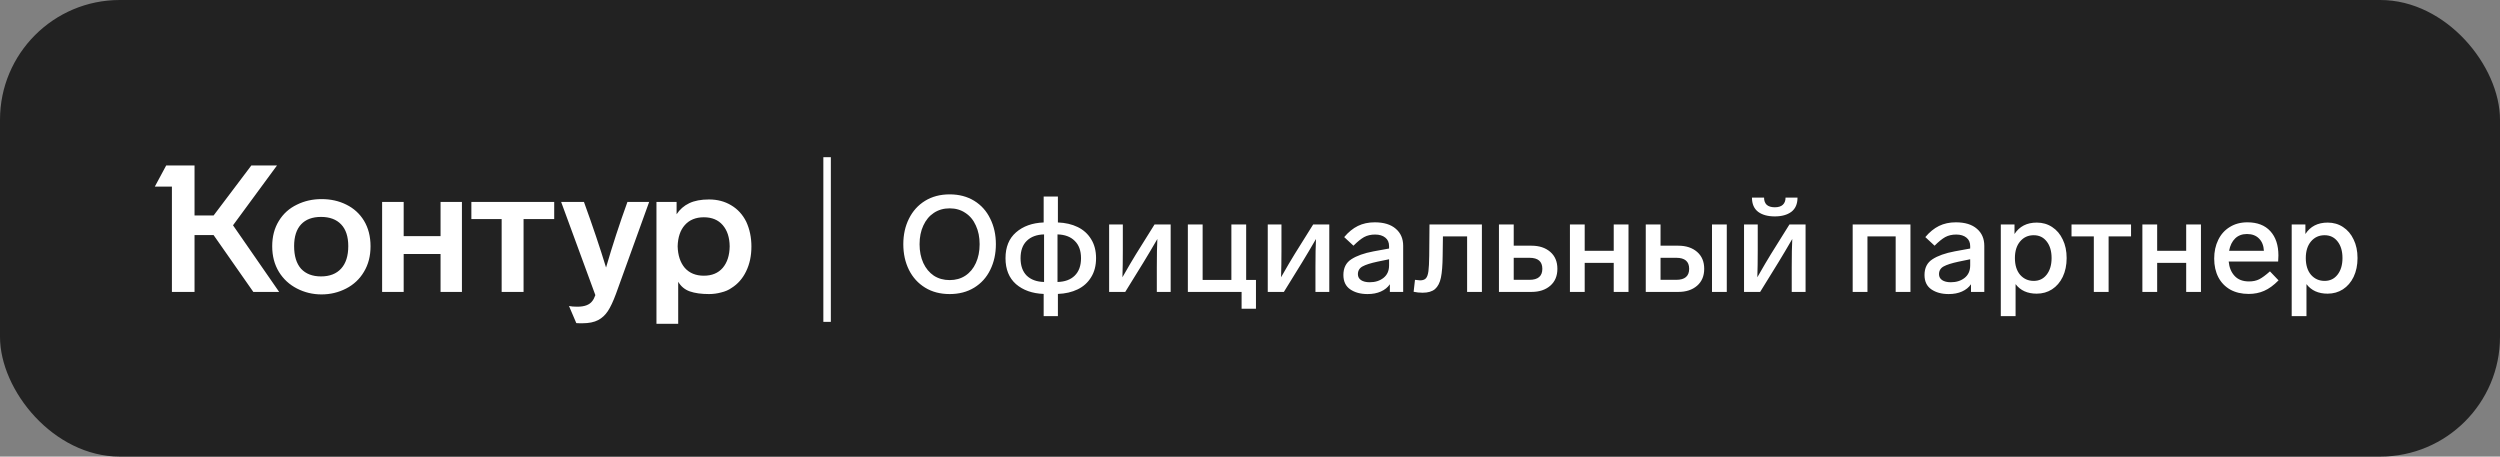 <?xml version="1.0" encoding="UTF-8"?> <svg xmlns="http://www.w3.org/2000/svg" width="334" height="61" viewBox="0 0 334 61" fill="none"><rect x="0" y="0" width="334" height="61" fill="#808080" stroke="none"/><rect width="334" height="61" rx="16" fill="#222222"></rect><path d="M36.367 32.907C36.367 34.208 36.668 35.351 37.271 36.334C37.858 37.286 38.659 38.024 39.675 38.548C40.69 39.071 41.785 39.333 42.959 39.333C44.133 39.333 45.228 39.071 46.244 38.548C47.259 38.024 48.052 37.279 48.624 36.311C49.211 35.343 49.504 34.208 49.504 32.907C49.504 31.59 49.211 30.448 48.624 29.48C48.052 28.544 47.267 27.83 46.267 27.338C45.284 26.846 44.181 26.6 42.959 26.6C41.769 26.6 40.674 26.846 39.675 27.338C38.643 27.83 37.834 28.56 37.247 29.528C36.66 30.48 36.367 31.606 36.367 32.907ZM90.607 43.26V37.643C90.972 38.262 91.487 38.691 92.154 38.929C92.836 39.167 93.693 39.286 94.724 39.286C95.279 39.286 95.819 39.214 96.343 39.071C96.882 38.944 97.342 38.746 97.723 38.476C98.564 37.953 99.214 37.215 99.675 36.263C100.151 35.295 100.389 34.184 100.389 32.931C100.389 31.725 100.159 30.622 99.698 29.623C99.222 28.671 98.556 27.941 97.699 27.433C96.842 26.91 95.851 26.648 94.724 26.648C93.661 26.648 92.781 26.814 92.082 27.148C91.384 27.481 90.821 27.973 90.393 28.623V26.981H87.703V43.26H90.607ZM79.54 39.428C79.413 39.778 79.278 40.039 79.135 40.214C78.77 40.721 78.104 40.975 77.136 40.975C76.66 40.975 76.287 40.944 76.017 40.88L76.993 43.165C77.025 43.181 77.295 43.189 77.802 43.189C78.675 43.189 79.381 43.046 79.921 42.76C80.428 42.491 80.857 42.094 81.206 41.57C81.555 41.047 81.92 40.269 82.301 39.238L86.727 26.981H83.824C82.761 29.916 81.809 32.836 80.968 35.739C80.159 33.09 79.175 30.17 78.017 26.981H74.97L79.54 39.428ZM39.294 32.883C39.294 31.614 39.603 30.646 40.222 29.98C40.841 29.313 41.73 28.98 42.888 28.98C44.046 28.98 44.943 29.313 45.577 29.98C46.212 30.646 46.529 31.614 46.529 32.883C46.529 34.184 46.212 35.184 45.577 35.882C44.943 36.58 44.046 36.929 42.888 36.929C41.745 36.929 40.857 36.588 40.222 35.906C39.603 35.208 39.294 34.2 39.294 32.883ZM90.535 32.907C90.567 31.701 90.884 30.757 91.487 30.075C92.106 29.377 92.955 29.028 94.034 29.028C95.113 29.028 95.954 29.377 96.557 30.075C97.16 30.773 97.469 31.717 97.485 32.907C97.469 34.113 97.16 35.073 96.557 35.787C95.954 36.485 95.113 36.834 94.034 36.834C92.955 36.834 92.106 36.485 91.487 35.787C90.884 35.073 90.567 34.113 90.535 32.907ZM33.582 22.102L28.536 28.79H25.99V22.102H22.206L20.682 24.934H22.967V39H25.99V31.408H28.536L33.844 39H37.295L31.131 30.099L37.009 22.102H33.582ZM53.931 39V33.931H58.858V39H61.714V26.981H58.858V31.551H53.931V26.981H51.051V39H53.931ZM67.021 29.266V39H69.948V29.266H74.042V26.981H62.975V29.266H67.021Z" fill="white"></path><path fill-rule="evenodd" clip-rule="evenodd" d="M110 43L110 21L111 21L111 43L110 43Z" fill="white"></path><path d="M126.875 25.968C128.131 25.968 129.226 26.256 130.16 26.83C131.093 27.404 131.805 28.2 132.296 29.217C132.798 30.222 133.05 31.359 133.05 32.628C133.05 33.896 132.798 35.039 132.296 36.056C131.805 37.061 131.093 37.851 130.16 38.426C129.226 39 128.131 39.287 126.875 39.287C125.618 39.287 124.523 39 123.59 38.426C122.657 37.851 121.939 37.061 121.436 36.056C120.933 35.039 120.682 33.896 120.682 32.628C120.682 31.359 120.933 30.222 121.436 29.217C121.939 28.2 122.657 27.404 123.59 26.83C124.523 26.256 125.618 25.968 126.875 25.968ZM126.875 27.835C126.073 27.835 125.367 28.038 124.757 28.445C124.158 28.84 123.692 29.403 123.357 30.133C123.022 30.851 122.854 31.682 122.854 32.628C122.854 33.573 123.022 34.411 123.357 35.141C123.692 35.859 124.158 36.421 124.757 36.828C125.367 37.223 126.073 37.42 126.875 37.42C127.677 37.42 128.377 37.223 128.975 36.828C129.585 36.421 130.052 35.859 130.375 35.141C130.71 34.411 130.878 33.573 130.878 32.628C130.878 31.682 130.71 30.851 130.375 30.133C130.052 29.403 129.585 28.84 128.975 28.445C128.377 28.038 127.677 27.835 126.875 27.835ZM141.336 26.256V29.72C142.329 29.756 143.209 29.959 143.975 30.33C144.741 30.701 145.339 31.24 145.77 31.946C146.213 32.652 146.434 33.501 146.434 34.495C146.434 35.488 146.213 36.337 145.77 37.043C145.339 37.749 144.741 38.288 143.975 38.659C143.209 39.03 142.329 39.233 141.336 39.269V42.231H139.434V39.269C137.914 39.209 136.681 38.773 135.736 37.959C134.802 37.133 134.336 35.978 134.336 34.495C134.336 33.011 134.802 31.862 135.736 31.048C136.681 30.222 137.914 29.78 139.434 29.72V26.256H141.336ZM136.346 34.495C136.346 35.5 136.621 36.278 137.172 36.828C137.734 37.367 138.506 37.648 139.487 37.672V31.317C138.506 31.341 137.734 31.628 137.172 32.179C136.621 32.718 136.346 33.489 136.346 34.495ZM144.424 34.495C144.424 33.489 144.142 32.718 143.58 32.179C143.03 31.628 142.264 31.341 141.282 31.317V37.672C142.264 37.648 143.03 37.367 143.58 36.828C144.142 36.278 144.424 35.5 144.424 34.495ZM156.4 29.989V39H154.551V35.697C154.551 34.082 154.575 32.825 154.623 31.928C153.965 33.065 153.355 34.094 152.792 35.015L150.333 39H148.179V29.989H150.01V33.471C150.01 34.788 149.992 35.978 149.956 37.043C150.734 35.679 151.338 34.65 151.769 33.956L154.246 29.989H156.4ZM165.877 39H158.697V29.989H160.671V37.402H164.512V29.989H166.487V37.402H167.797V41.244H165.877V39ZM177.593 29.989V39H175.744V35.697C175.744 34.082 175.768 32.825 175.816 31.928C175.158 33.065 174.547 34.094 173.985 35.015L171.526 39H169.372V29.989H171.203V33.471C171.203 34.788 171.185 35.978 171.149 37.043C171.927 35.679 172.531 34.65 172.962 33.956L175.439 29.989H177.593ZM183.659 29.702C184.88 29.702 185.819 29.989 186.477 30.564C187.135 31.126 187.464 31.886 187.464 32.843V39H185.687V37.977C185.4 38.396 184.999 38.719 184.485 38.946C183.982 39.173 183.39 39.287 182.708 39.287C181.774 39.287 181.002 39.078 180.392 38.659C179.782 38.24 179.477 37.6 179.477 36.738C179.477 35.793 179.83 35.093 180.536 34.638C181.254 34.171 182.247 33.818 183.515 33.579L185.58 33.202V32.879C185.58 32.388 185.412 32.011 185.077 31.748C184.742 31.473 184.287 31.335 183.713 31.335C183.15 31.335 182.66 31.449 182.241 31.676C181.834 31.904 181.361 32.287 180.823 32.825L179.584 31.676C180.147 31.006 180.757 30.51 181.415 30.186C182.073 29.863 182.821 29.702 183.659 29.702ZM182.995 37.708C183.725 37.708 184.335 37.516 184.826 37.133C185.328 36.738 185.58 36.182 185.58 35.464V34.638L184.018 34.961C183.12 35.153 182.462 35.362 182.043 35.59C181.625 35.817 181.415 36.164 181.415 36.631C181.415 36.966 181.553 37.229 181.828 37.42C182.115 37.612 182.504 37.708 182.995 37.708ZM190.065 39.108C189.646 39.108 189.245 39.066 188.862 38.982L189.042 37.385C189.401 37.432 189.628 37.456 189.724 37.456C190.071 37.456 190.328 37.367 190.496 37.187C190.663 37.008 190.777 36.69 190.837 36.236C190.897 35.781 190.932 35.087 190.944 34.154L190.98 29.989H197.981V39H196.006V31.587H192.775L192.739 34.189C192.727 35.434 192.65 36.403 192.506 37.097C192.362 37.779 192.099 38.288 191.716 38.623C191.333 38.946 190.783 39.108 190.065 39.108ZM200.259 29.989H202.233V32.825H204.602C205.644 32.825 206.481 33.1 207.115 33.651C207.75 34.201 208.067 34.955 208.067 35.913C208.067 36.87 207.75 37.624 207.115 38.174C206.481 38.725 205.644 39 204.602 39H200.259V29.989ZM204.333 37.385C205.482 37.385 206.056 36.894 206.056 35.913C206.056 34.931 205.482 34.441 204.333 34.441H202.233V37.385H204.333ZM215.594 39V35.123H211.716V39H209.742V29.989H211.716V33.507H215.594V29.989H217.568V39H215.594ZM219.874 29.989H221.848V32.825H224.218C225.259 32.825 226.096 33.1 226.731 33.651C227.365 34.201 227.682 34.955 227.682 35.913C227.682 36.87 227.365 37.624 226.731 38.174C226.096 38.725 225.259 39 224.218 39H219.874V29.989ZM230.698 39H228.723V29.989H230.698V39ZM223.948 37.385C225.097 37.385 225.672 36.894 225.672 35.913C225.672 34.931 225.097 34.441 223.948 34.441H221.848V37.385H223.948ZM237.114 28.912C236.18 28.912 235.438 28.709 234.888 28.302C234.338 27.883 234.062 27.249 234.062 26.399H235.678C235.678 26.818 235.797 27.141 236.037 27.368C236.288 27.584 236.647 27.692 237.114 27.692C237.58 27.692 237.934 27.584 238.173 27.368C238.424 27.141 238.55 26.818 238.55 26.399H240.147C240.147 27.249 239.872 27.883 239.322 28.302C238.771 28.709 238.035 28.912 237.114 28.912ZM241.224 29.989V39H239.375V35.697C239.375 34.082 239.399 32.825 239.447 31.928C238.789 33.065 238.179 34.094 237.616 35.015L235.157 39H233.003V29.989H234.834V33.471C234.834 34.788 234.816 35.978 234.78 37.043C235.558 35.679 236.162 34.65 236.593 33.956L239.07 29.989H241.224ZM247.518 29.989H255.236V39H253.262V31.587H249.492V39H247.518V29.989ZM261.296 29.702C262.517 29.702 263.456 29.989 264.114 30.564C264.773 31.126 265.102 31.886 265.102 32.843V39H263.325V37.977C263.037 38.396 262.636 38.719 262.122 38.946C261.619 39.173 261.027 39.287 260.345 39.287C259.411 39.287 258.64 39.078 258.029 38.659C257.419 38.24 257.114 37.6 257.114 36.738C257.114 35.793 257.467 35.093 258.173 34.638C258.891 34.171 259.884 33.818 261.153 33.579L263.217 33.202V32.879C263.217 32.388 263.049 32.011 262.714 31.748C262.379 31.473 261.924 31.335 261.35 31.335C260.788 31.335 260.297 31.449 259.878 31.676C259.471 31.904 258.999 32.287 258.46 32.825L257.222 31.676C257.784 31.006 258.394 30.51 259.052 30.186C259.711 29.863 260.459 29.702 261.296 29.702ZM260.632 37.708C261.362 37.708 261.972 37.516 262.463 37.133C262.966 36.738 263.217 36.182 263.217 35.464V34.638L261.655 34.961C260.758 35.153 260.1 35.362 259.681 35.59C259.262 35.817 259.052 36.164 259.052 36.631C259.052 36.966 259.19 37.229 259.465 37.42C259.753 37.612 260.141 37.708 260.632 37.708ZM272.118 29.738C272.884 29.738 273.566 29.935 274.164 30.33C274.774 30.725 275.247 31.282 275.582 32C275.929 32.706 276.103 33.531 276.103 34.477C276.103 35.422 275.929 36.26 275.582 36.99C275.235 37.708 274.756 38.264 274.146 38.659C273.548 39.042 272.866 39.233 272.1 39.233C270.867 39.233 269.928 38.809 269.282 37.959V42.231H267.307V29.989H269.138V31.264C269.796 30.246 270.79 29.738 272.118 29.738ZM271.705 37.528C272.423 37.528 272.997 37.253 273.428 36.702C273.871 36.14 274.092 35.398 274.092 34.477C274.092 33.555 273.877 32.819 273.446 32.269C273.015 31.706 272.435 31.425 271.705 31.425C270.963 31.425 270.359 31.7 269.892 32.251C269.425 32.801 269.192 33.543 269.192 34.477C269.192 35.422 269.425 36.17 269.892 36.72C270.371 37.259 270.975 37.528 271.705 37.528ZM281.71 31.587V39H279.735V31.587H276.755V29.989H284.707V31.587H281.71ZM292.074 39V35.123H288.197V39H286.222V29.989H288.197V33.507H292.074V29.989H294.048V39H292.074ZM304.414 37.456C303.767 38.114 303.127 38.581 302.493 38.856C301.871 39.132 301.183 39.269 300.429 39.269C299.483 39.269 298.664 39.078 297.97 38.695C297.276 38.3 296.743 37.749 296.372 37.043C296.001 36.325 295.816 35.494 295.816 34.548C295.816 33.615 295.995 32.783 296.354 32.053C296.713 31.311 297.228 30.737 297.898 30.33C298.568 29.911 299.352 29.702 300.249 29.702C301.578 29.702 302.601 30.097 303.319 30.887C304.037 31.676 304.396 32.759 304.396 34.136C304.396 34.435 304.384 34.704 304.36 34.943H297.754C297.826 35.733 298.089 36.373 298.544 36.864C298.999 37.355 299.639 37.6 300.465 37.6C300.991 37.6 301.446 37.504 301.829 37.313C302.224 37.109 302.702 36.756 303.265 36.254L304.414 37.456ZM300.195 31.264C299.549 31.264 299.023 31.461 298.616 31.856C298.209 32.251 297.94 32.801 297.808 33.507H302.457C302.421 32.813 302.206 32.269 301.811 31.874C301.416 31.467 300.878 31.264 300.195 31.264ZM310.98 29.738C311.746 29.738 312.428 29.935 313.027 30.33C313.637 30.725 314.11 31.282 314.445 32C314.792 32.706 314.965 33.531 314.965 34.477C314.965 35.422 314.792 36.26 314.445 36.99C314.098 37.708 313.619 38.264 313.009 38.659C312.41 39.042 311.728 39.233 310.962 39.233C309.73 39.233 308.79 38.809 308.144 37.959V42.231H306.17V29.989H308.001V31.264C308.659 30.246 309.652 29.738 310.98 29.738ZM310.567 37.528C311.285 37.528 311.86 37.253 312.291 36.702C312.733 36.14 312.955 35.398 312.955 34.477C312.955 33.555 312.739 32.819 312.309 32.269C311.878 31.706 311.297 31.425 310.567 31.425C309.826 31.425 309.221 31.7 308.754 32.251C308.288 32.801 308.054 33.543 308.054 34.477C308.054 35.422 308.288 36.17 308.754 36.72C309.233 37.259 309.837 37.528 310.567 37.528Z" fill="white"></path></svg> 